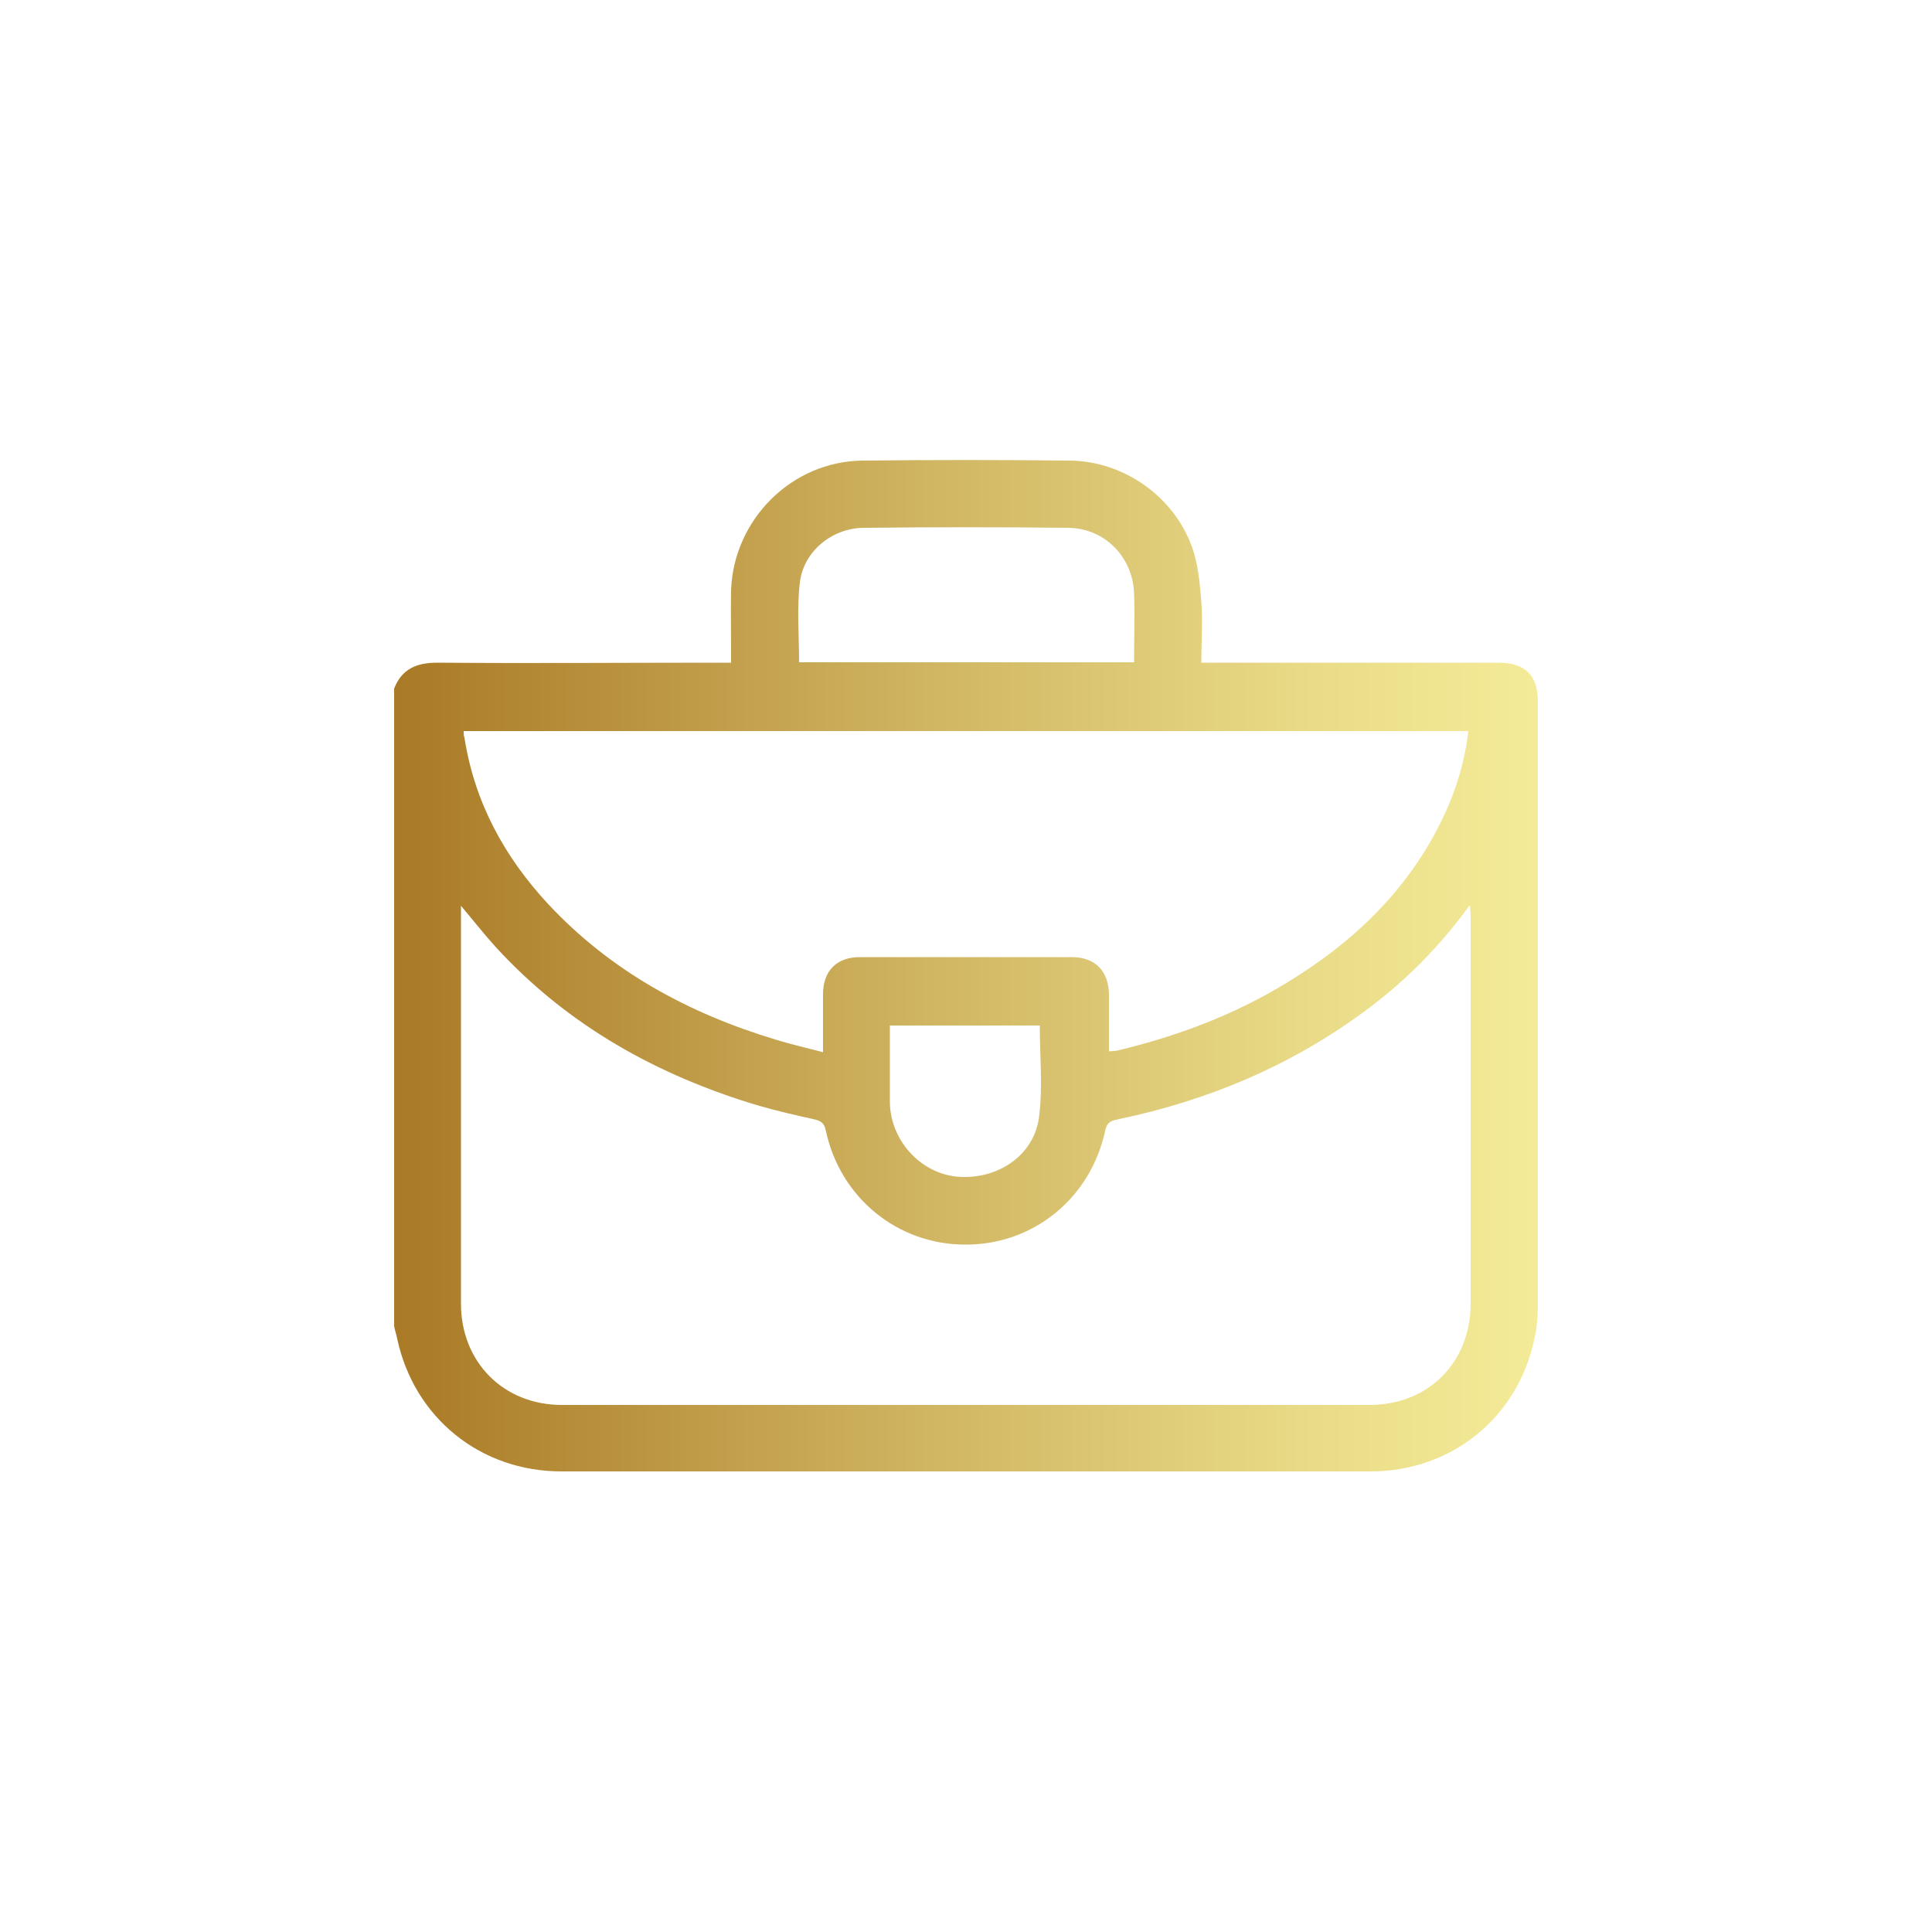 <?xml version="1.0" encoding="UTF-8"?><svg id="Layer_1" xmlns="http://www.w3.org/2000/svg" xmlns:xlink="http://www.w3.org/1999/xlink" viewBox="0 0 50 50"><defs><style>.cls-1{fill:url(#linear-gradient);stroke-width:0px;}</style><linearGradient id="linear-gradient" x1="10.2" y1="25" x2="39.8" y2="25" gradientUnits="userSpaceOnUse"><stop offset="0" stop-color="#aa7a26"/><stop offset=".03" stop-color="#ac7d29"/><stop offset=".49" stop-color="#d2b865"/><stop offset=".82" stop-color="#eadd89"/><stop offset="1" stop-color="#f4eb98"/></linearGradient></defs><path class="cls-1" d="M10.2,34.33c0-5.5,0-11.01,0-16.51.2-.51.58-.67,1.12-.67,2.41.02,4.82,0,7.23,0,.11,0,.23,0,.37,0,0-.14,0-.24,0-.35,0-.51-.01-1.02,0-1.53.07-1.83,1.57-3.33,3.4-3.35,1.79-.02,3.58-.02,5.38,0,1.39.02,2.68.93,3.15,2.24.16.44.2.94.24,1.41.04.51,0,1.03,0,1.58.16,0,.27,0,.38,0,2.44,0,4.88,0,7.31,0,.69,0,1.02.33,1.02,1,0,5.19,0,10.39,0,15.58,0,.31-.02.62-.09.92-.43,2.04-2.14,3.42-4.22,3.43-1.89,0-3.78,0-5.67,0-5.1,0-10.19,0-15.29,0-2.1,0-3.81-1.39-4.25-3.43-.02-.11-.06-.22-.08-.33ZM11.93,23.42c0,.14,0,.22,0,.3,0,3.34,0,6.68,0,10.02,0,1.51,1.1,2.62,2.61,2.62,6.97,0,13.93,0,20.9,0,1.53,0,2.62-1.1,2.62-2.63,0-3.34,0-6.68,0-10.02,0-.08-.01-.16-.02-.29-.81,1.12-1.73,2.03-2.79,2.8-1.89,1.38-4,2.26-6.28,2.74-.18.04-.32.05-.37.31-.38,1.75-1.87,2.95-3.62,2.94-1.75,0-3.24-1.21-3.61-2.96-.04-.19-.13-.24-.29-.28-.49-.11-.98-.22-1.46-.36-2.61-.78-4.93-2.07-6.79-4.1-.3-.33-.58-.69-.91-1.08ZM28.7,27.21c.09-.01.15-.01.21-.02,1.55-.37,3.02-.92,4.38-1.75,1.75-1.06,3.18-2.43,4.07-4.31.33-.7.55-1.43.64-2.21H12c0,.07,0,.12.02.17.26,1.67,1.03,3.08,2.16,4.3,1.63,1.75,3.65,2.84,5.91,3.52.39.12.79.21,1.21.32,0-.54,0-1.02,0-1.5,0-.6.35-.96.95-.96,1.83,0,3.66,0,5.49,0,.6,0,.95.36.96.96,0,.48,0,.96,0,1.48ZM20.67,17.14h8.68c0-.61.02-1.19,0-1.78-.03-.94-.76-1.69-1.7-1.7-1.76-.02-3.52-.02-5.29,0-.82,0-1.57.61-1.66,1.42-.08.67-.02,1.36-.02,2.06ZM23.03,26.53c0,.68,0,1.35,0,2.01.02.97.78,1.81,1.72,1.91,1.04.1,2.01-.53,2.14-1.54.1-.77.02-1.57.02-2.37h-3.88Z"/></svg>
